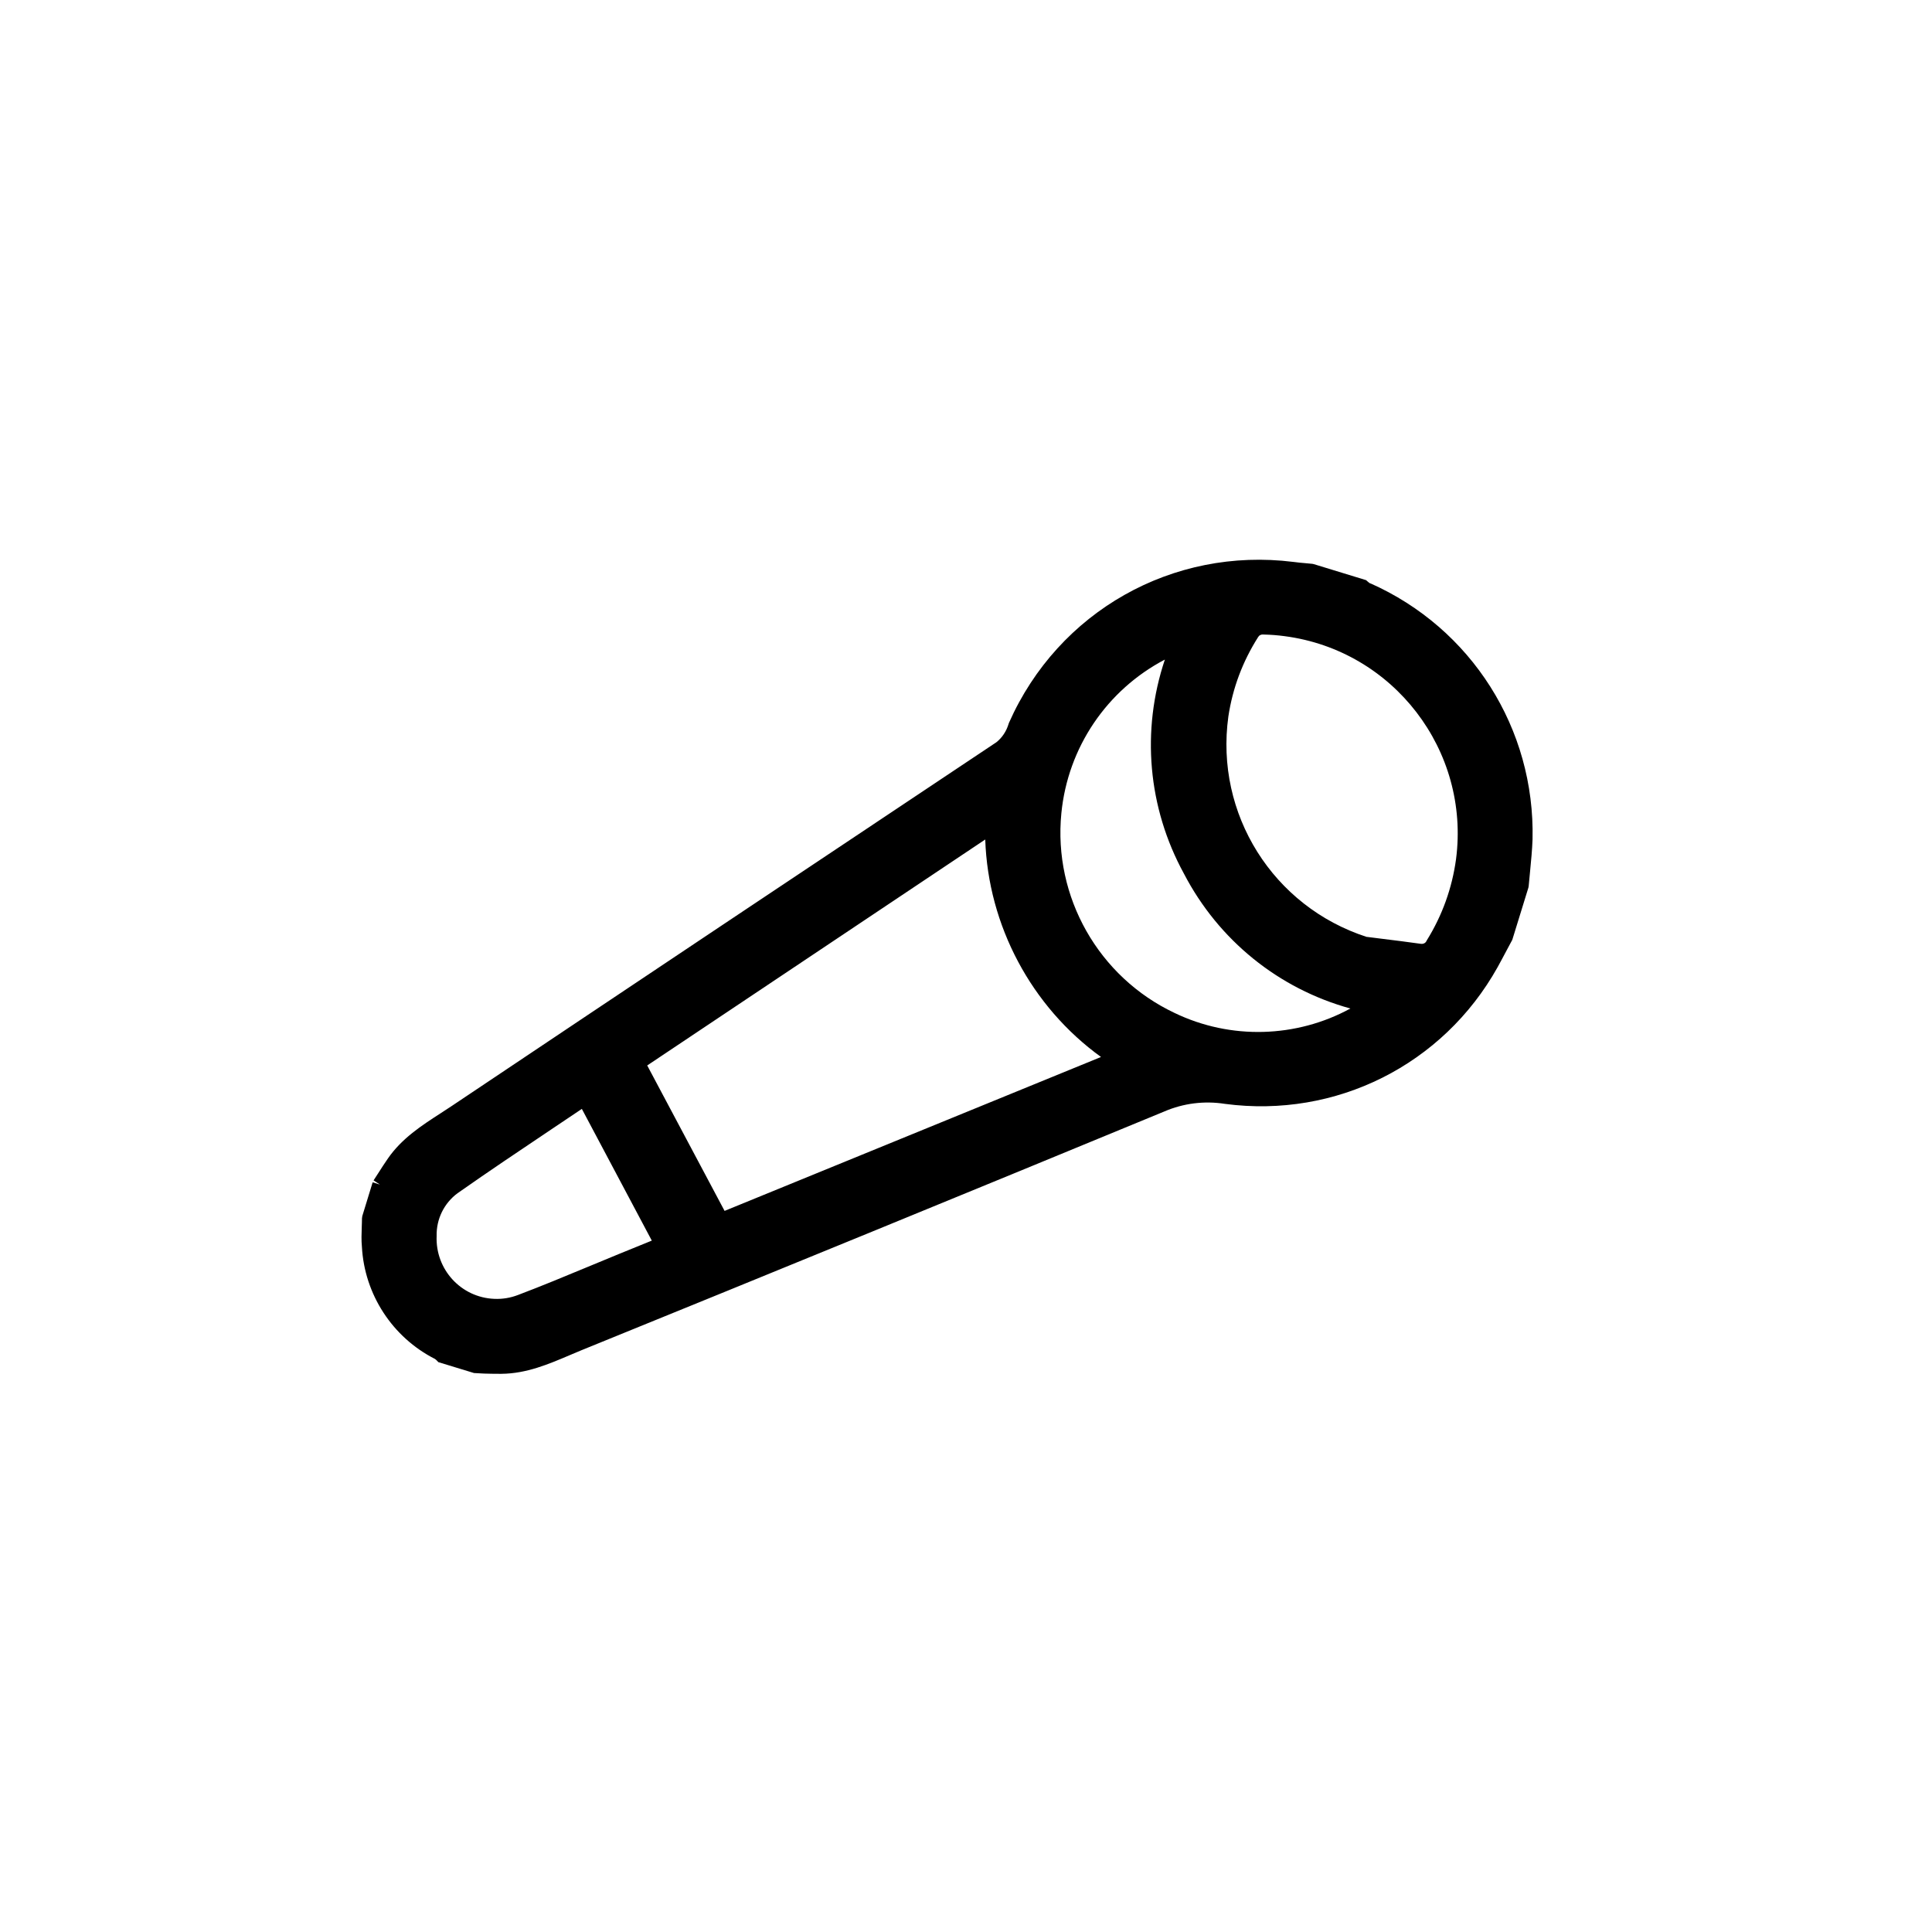 <svg xmlns="http://www.w3.org/2000/svg" id="Calque_1" viewBox="0 0 250 250"><defs><style>.cls-1{stroke-width:0px;}</style></defs><path class="cls-1" d="M177.32,75.51c-.13-.08-.26-.18-.38-.29l-.17-.15-6.76-2.07-.19-.04c-.28-.03-.56-.05-.84-.08-.54-.05-1.08-.09-1.62-.17-15.61-1.95-30.4,6.4-36.79,20.8l-.05.13c-.28.97-.85,1.82-1.58,2.4-23.54,15.69-47.26,31.52-70.48,47.07-.48.32-.96.63-1.45.95-2.46,1.59-5,3.23-6.81,5.84-.44.64-.86,1.28-1.27,1.93l-.59.91.82.54-.94-.29-1.34,4.37-.04.29c0,.38-.02.75-.03,1.13-.03.84-.06,1.71.02,2.55.33,6.17,3.96,11.73,9.46,14.52.09.06.17.14.25.22l.18.19,4.62,1.41,1.31.07c.64.02,1.28.03,1.92.03.11,0,.22,0,.33,0,3.24-.03,6.09-1.25,8.84-2.42.51-.22,1.01-.43,1.52-.64,24.95-10.14,50.32-20.53,75.41-30.89,2.46-1.06,5.17-1.4,7.84-.98,14.36,1.9,28.21-5.04,35.28-17.69.42-.76.82-1.52,1.23-2.29l.67-1.25,2.08-6.74.04-.21c.05-.63.12-1.26.18-1.9.13-1.35.27-2.76.32-4.16.33-14.31-7.91-27.31-20.99-33.12ZM84.33,160.54l-4.3,1.75c-1.33.54-2.66,1.1-3.99,1.65-2.94,1.22-5.99,2.49-9.01,3.63-.99.38-2.02.55-3.09.5-4.28-.18-7.62-3.8-7.44-8.14-.05-2.18.97-4.25,2.71-5.53,4-2.81,8.12-5.57,12.1-8.24,1.33-.89,2.66-1.78,3.98-2.67l9.05,17.04ZM75.64,142.06h0s0,0,0,0h0s0,0,0,0ZM176.86,121.24c-12.13-3.92-19.66-15.91-17.91-28.53.55-3.65,1.83-7.09,3.85-10.27.13-.23.38-.37.74-.33.9.02,1.81.09,2.69.21,14.07,1.84,24.02,14.79,22.18,28.86-.51,3.74-1.78,7.27-3.77,10.48l-.06.11c-.12.27-.43.42-.79.35-1.7-.24-3.4-.45-5.1-.66l-1.83-.23ZM150.73,85.36c-3.07,9.17-2.21,19.14,2.47,27.69,4.49,8.63,12.25,14.89,21.54,17.45-6.98,3.81-15.49,4.07-22.74.58-9.84-4.64-15.73-15.02-14.66-25.85.84-8.53,5.9-15.95,13.39-19.88ZM142.48,136.77l-48.72,19.92-10.01-18.82,43.74-29.24c.37,11.12,5.96,21.63,14.99,28.15Z"></path></svg>
